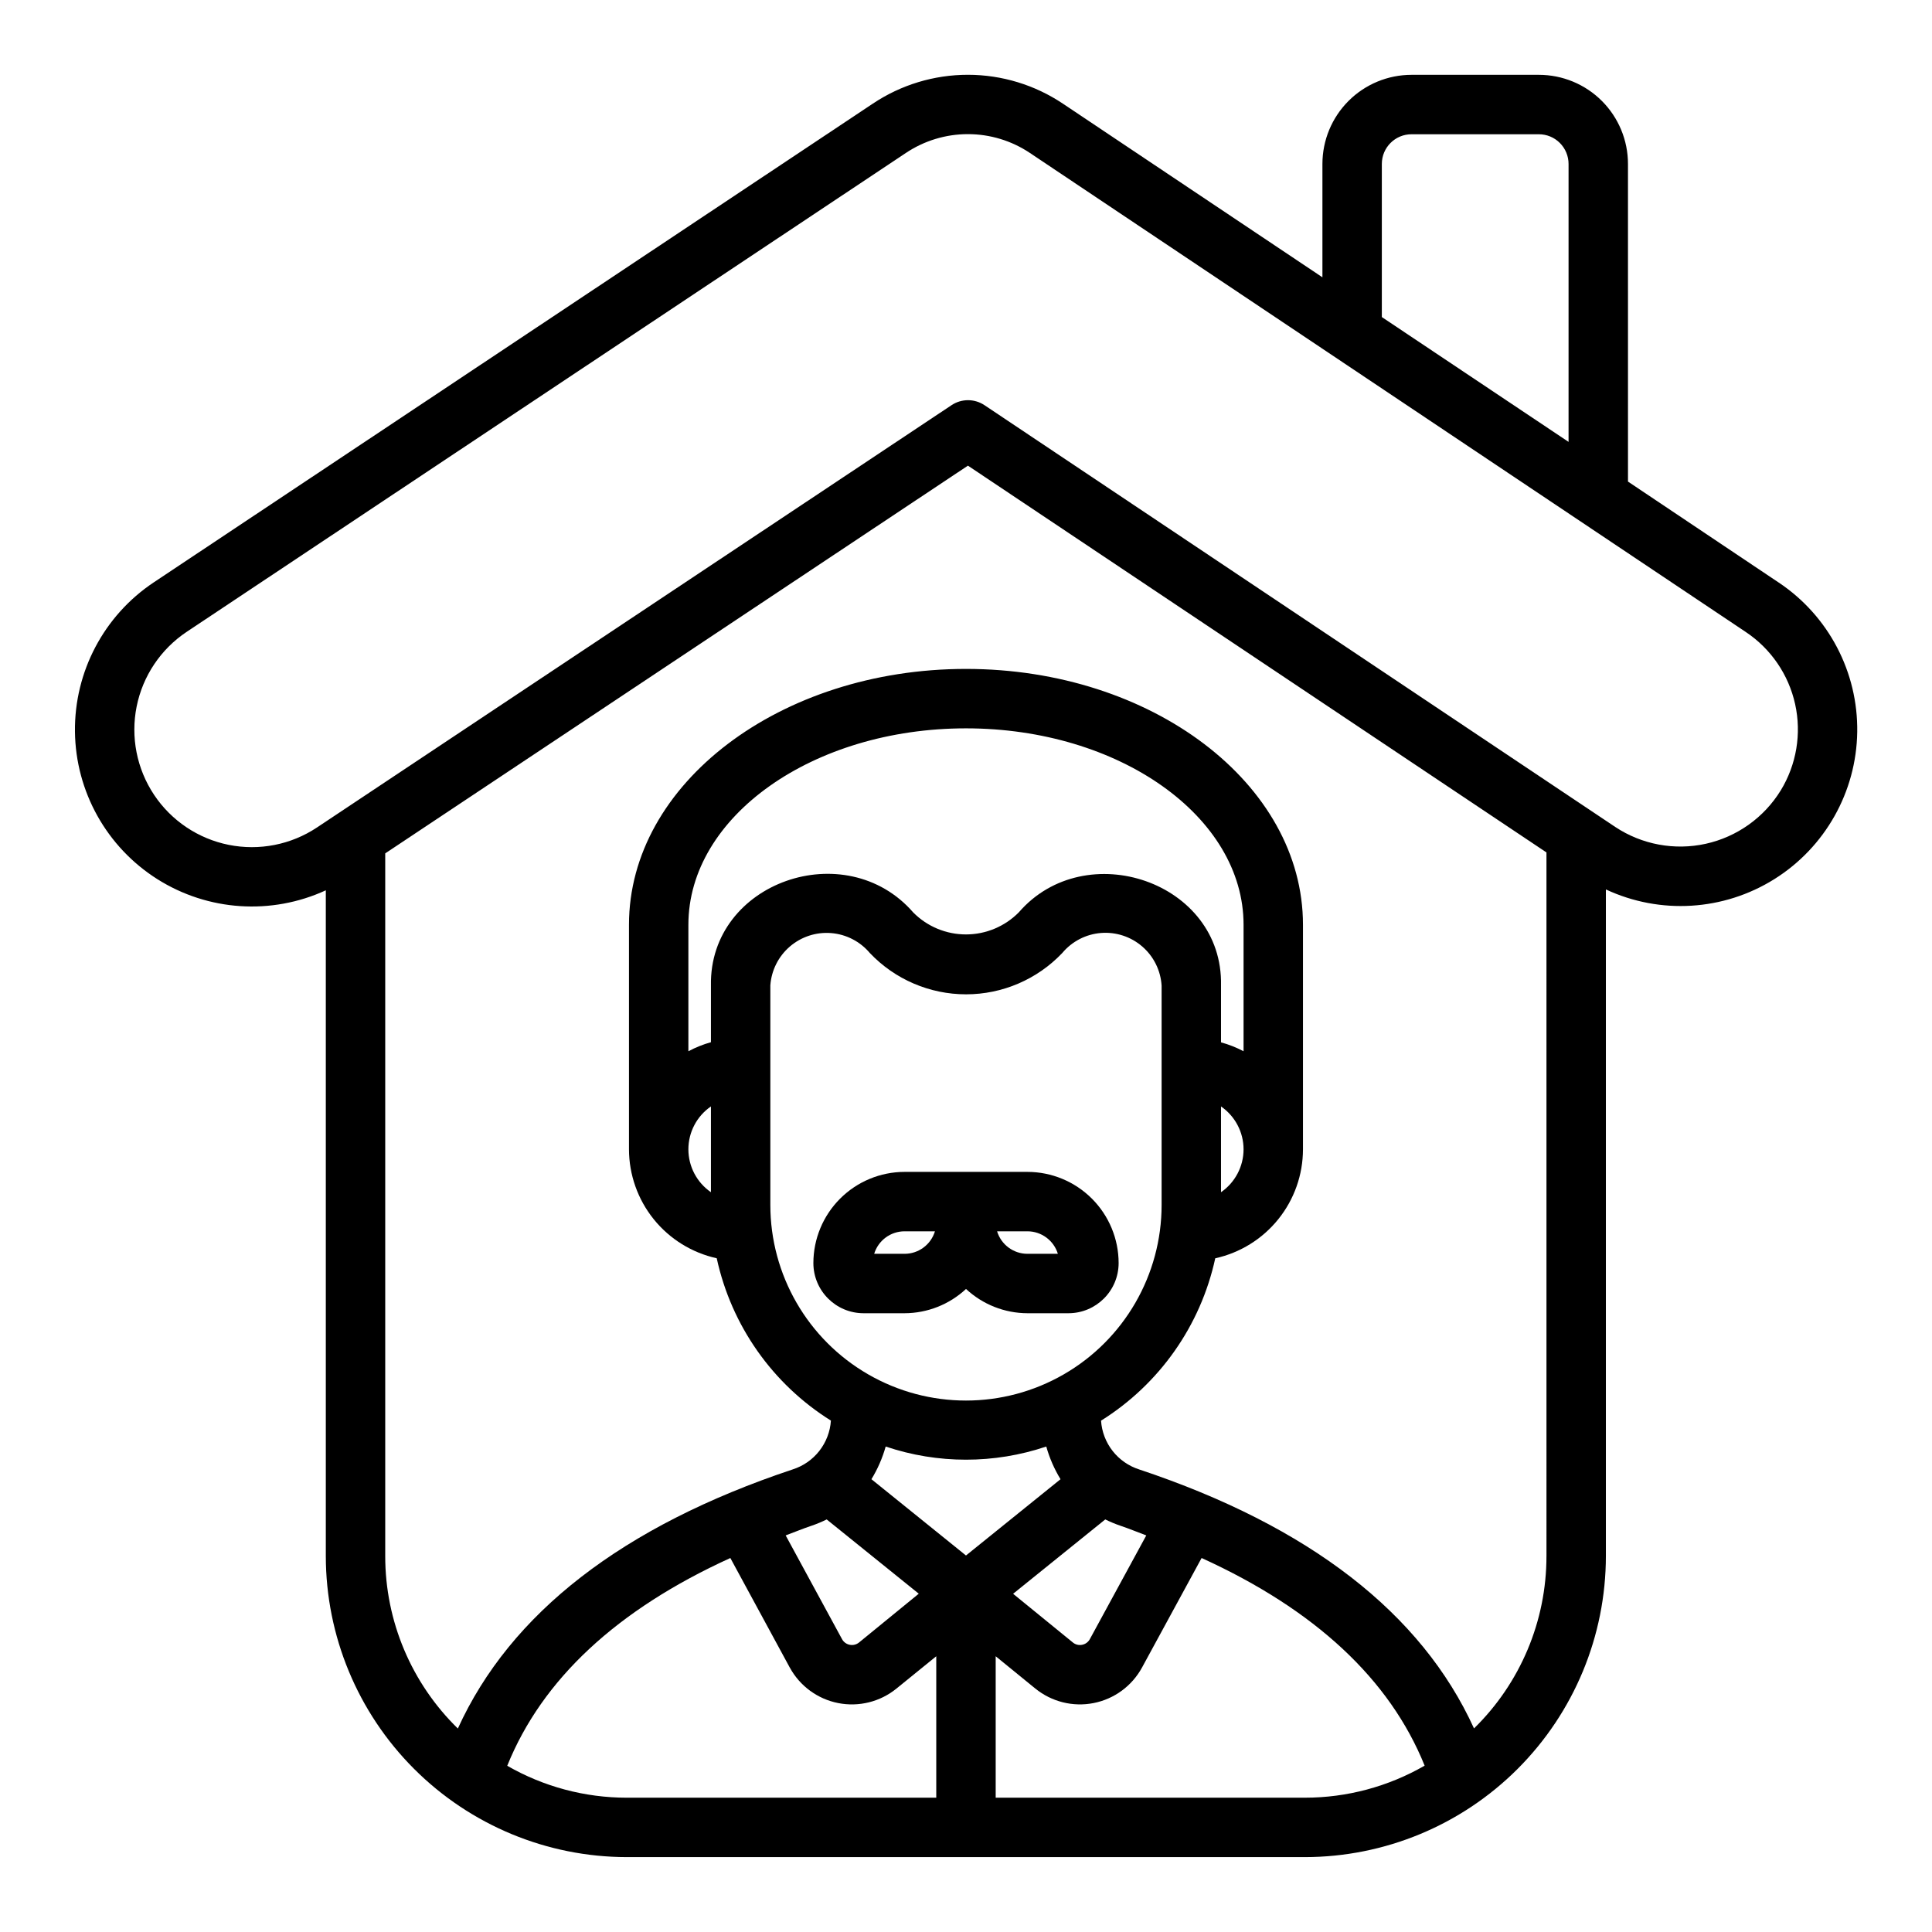 <?xml version="1.0" encoding="UTF-8"?>
<!-- Uploaded to: SVG Repo, www.svgrepo.com, Generator: SVG Repo Mixer Tools -->
<svg fill="#000000" width="800px" height="800px" version="1.1" viewBox="144 144 512 512" xmlns="http://www.w3.org/2000/svg">
 <g>
  <path d="m615.39 298.39-39.957-26.766-0.004-84.176c0-6.262-2.488-12.27-6.918-16.699-4.426-4.43-10.434-6.918-16.695-6.918h-33.742c-6.262 0-12.27 2.488-16.699 6.918-4.43 4.43-6.918 10.438-6.918 16.699v30.039l-68.738-45.988c-7.445-4.996-16.211-7.668-25.18-7.68-8.969-0.008-17.742 2.644-25.199 7.625l-190.58 126.88c-13.219 8.801-21.082 23.699-20.895 39.578s8.402 30.586 21.824 39.074c13.422 8.484 30.23 9.602 44.656 2.965v176.45c0.023 21.148 8.434 41.422 23.387 56.375 14.953 14.953 35.227 23.363 56.375 23.387h179.72c21.145-0.023 41.418-8.434 56.367-23.387 14.953-14.953 23.363-35.227 23.383-56.375v-176.68c14.387 6.719 31.195 5.688 44.652-2.738 13.453-8.43 21.719-23.102 21.957-38.977 0.234-15.875-7.594-30.789-20.793-39.609zm-105.19-110.94c0-4.348 3.523-7.871 7.871-7.871h33.742c2.086 0 4.09 0.828 5.562 2.305 1.477 1.477 2.309 3.481 2.309 5.566v73.652l-49.484-33.078zm-118.08 432.96h-82.016c-11.117 0-22.043-2.918-31.68-8.461 9.25-22.922 29.062-41.367 59.125-55.059l15.742 29.016h0.004c2.664 4.894 7.367 8.352 12.836 9.426 5.465 1.078 11.129-0.332 15.449-3.852l10.539-8.555zm-39.91-69.512c2.297-0.844 4.449-1.754 6.84-2.559v0.004c1.379-0.469 2.727-1.031 4.031-1.676l24.402 19.68-15.828 12.926c-0.691 0.562-1.594 0.789-2.465 0.613-0.875-0.172-1.625-0.723-2.047-1.504zm22.727-14.895v0.004c1.652-2.699 2.922-5.613 3.777-8.66 13.805 4.648 28.754 4.648 42.559 0 0.855 3.047 2.125 5.961 3.777 8.66l-25.055 20.215zm-48.508-113.41v-33.527c0-28.699 33-52.047 73.566-52.047s73.562 23.348 73.562 52.051v33.527-0.004c-1.898-1.004-3.902-1.793-5.977-2.359v-15.082c0.582-27.504-35.938-39.77-53.594-19.363l0.004-0.004c-3.691 3.734-8.719 5.84-13.969 5.848-5.25 0.012-10.285-2.078-13.984-5.801-17.879-20.617-54.098-8.117-53.633 19.301v15.062c-2.074 0.578-4.078 1.383-5.977 2.398zm5.977 14.617v22.738c-3.742-2.578-5.977-6.828-5.977-11.367 0-4.543 2.234-8.793 5.977-11.367zm141.15 11.367v0.004c-0.004 4.539-2.238 8.789-5.977 11.367v-22.727c3.738 2.574 5.973 6.82 5.977 11.359zm-125.41-43.434c0.281-3.988 2.141-7.695 5.172-10.301 3.031-2.606 6.977-3.891 10.957-3.566 3.984 0.324 7.672 2.227 10.242 5.285 6.641 6.988 15.855 10.945 25.496 10.945 9.637 0 18.852-3.957 25.492-10.945 2.566-3.078 6.262-4.992 10.258-5.312 3.992-0.32 7.949 0.98 10.973 3.609 3.023 2.629 4.863 6.363 5.102 10.363v58.094c0 18.523-9.883 35.641-25.922 44.898-16.043 9.262-35.805 9.262-51.848 0-16.039-9.258-25.922-26.375-25.922-44.898zm88.758 141.52c1.305 0.645 2.652 1.207 4.031 1.676 2.363 0.789 4.543 1.715 6.84 2.559l-14.957 27.488c-0.422 0.777-1.168 1.328-2.039 1.496-0.871 0.184-1.781-0.043-2.465-0.613l-15.832-12.902zm52.918 73.742h-81.957v-37.484l10.5 8.559v-0.004c4.32 3.519 9.984 4.93 15.449 3.852 5.469-1.074 10.172-4.531 12.836-9.426l15.785-29.016c30.047 13.672 49.855 32.117 59.109 55.027-9.648 5.562-20.59 8.492-31.723 8.492zm64.008-64.016h-0.004c0.008 17.184-6.914 33.645-19.199 45.66-13.91-30.543-43.648-53.609-88.719-68.629h0.004c-2.793-0.891-5.254-2.598-7.059-4.906-1.805-2.309-2.875-5.106-3.066-8.027 15.477-9.676 26.391-25.191 30.266-43.027 6.582-1.449 12.473-5.098 16.699-10.348 4.227-5.25 6.539-11.781 6.547-18.52v-59.512c0-37.402-40.066-67.812-89.305-67.812s-89.309 30.41-89.309 67.793v59.516c0.012 6.738 2.324 13.273 6.551 18.523 4.231 5.25 10.121 8.898 16.703 10.352 3.875 17.832 14.785 33.344 30.258 43.02-0.191 2.922-1.262 5.719-3.066 8.027-1.805 2.309-4.266 4.016-7.055 4.906-45.09 15.027-74.84 38.117-88.742 68.668-12.309-12.004-19.25-28.469-19.246-45.66v-186.26l154.42-102.75 153.32 102.5zm62.078-202.92c-4.434 7.211-11.602 12.312-19.867 14.141-8.266 1.824-16.914 0.219-23.973-4.453l-167.17-111.78c-2.644-1.766-6.094-1.766-8.738 0l-168.16 111.91c-6.879 4.574-15.289 6.231-23.387 4.606-8.098-1.625-15.219-6.402-19.797-13.277-4.574-6.879-6.234-15.289-4.606-23.387 1.625-8.098 6.402-15.219 13.277-19.797l190.55-126.88c4.871-3.266 10.602-5.008 16.465-5.008 5.863 0 11.594 1.742 16.461 5.008l189.67 126.92c6.672 4.445 11.363 11.301 13.094 19.133 1.73 7.828 0.359 16.023-3.82 22.867z"/>
  <path d="m372.86 492.02h10.855c6.047-0.016 11.863-2.312 16.289-6.434 4.422 4.121 10.238 6.418 16.285 6.434h10.855c7.344-0.004 13.297-5.953 13.305-13.297-0.008-6.406-2.559-12.547-7.086-17.074-4.527-4.527-10.668-7.078-17.074-7.086h-32.574c-6.406 0.008-12.543 2.559-17.074 7.086-4.527 4.527-7.078 10.668-7.086 17.074 0.012 7.344 5.961 13.293 13.305 13.297zm43.43-21.711c3.703 0.004 6.969 2.426 8.055 5.965h-8.055c-3.703 0-6.973-2.422-8.051-5.965zm-32.574 0h8.055c-1.078 3.543-4.348 5.965-8.055 5.965h-8.051c1.082-3.539 4.348-5.961 8.051-5.965z"/>
 </g>
</svg>